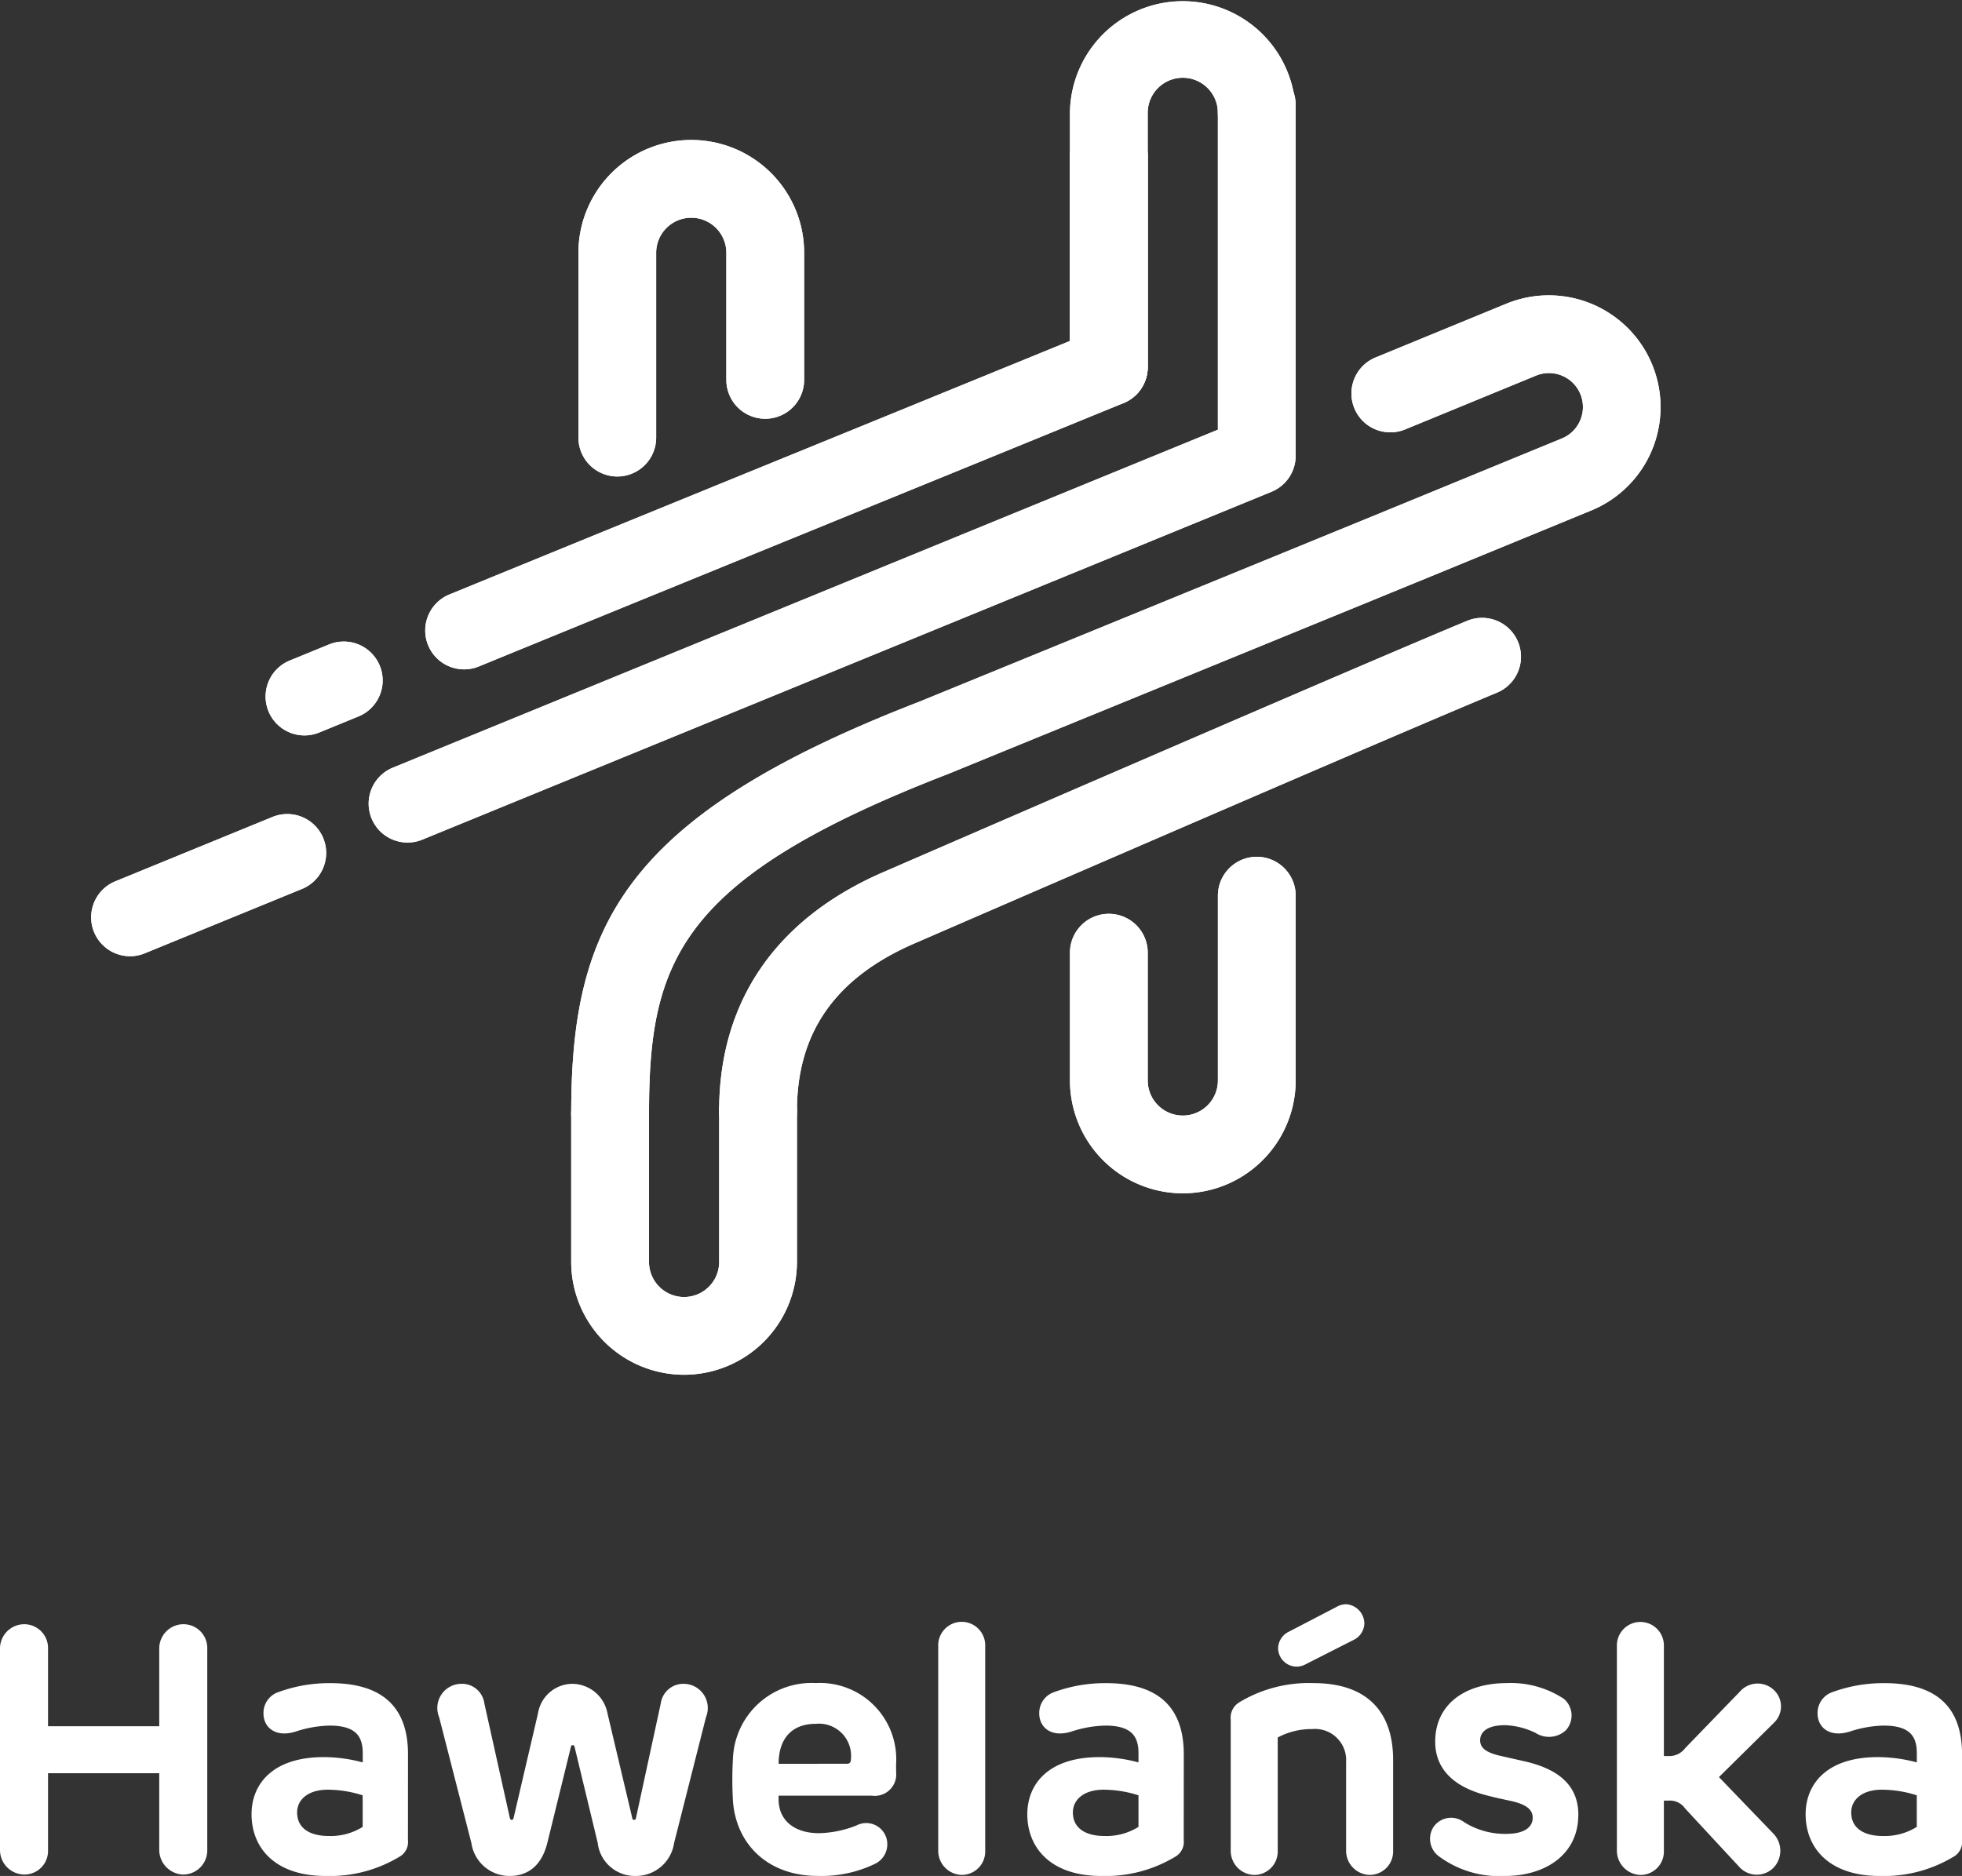 <svg xmlns="http://www.w3.org/2000/svg" width="148.196" height="141.732" viewBox="0 0 148.196 141.732"><rect x="0" y="0" width="148.196" height="141.732" fill="#333333" stroke="none"/><defs><style>.a{fill:#fff;}</style></defs><g transform="translate(-1414.091 -113.414)"><path class="a" d="M1460.175,200.492a2.938,2.938,0,0,1-2.939-2.938c0-14.184,3.932-22.46,26.276-31.118.9-.368,25.139-10.284,36.356-14.882l12.182-5.008a2.567,2.567,0,1,0-1.948-4.75l-9.878,4.062a2.938,2.938,0,1,1-2.234-5.435l9.879-4.063a8.443,8.443,0,1,1,6.413,15.621L1522.1,156.99c-11.433,4.687-36.389,14.895-36.389,14.895l-.05.02c-20.323,7.871-22.547,14.151-22.547,25.649a2.938,2.938,0,0,1-2.938,2.938"/><path class="a" d="M1471.348,200.288a2.937,2.937,0,0,1-2.938-2.938c0-8.283,4.292-14.525,12.41-18.049,13.6-5.9,37.4-16.212,44.093-18.984a2.938,2.938,0,0,1,2.248,5.429c-6.649,2.755-30.422,13.053-44,18.946-5.971,2.591-8.874,6.732-8.874,12.658a2.938,2.938,0,0,1-2.938,2.938"/><path class="a" d="M1437.091,168.976a2.938,2.938,0,0,1-1.114-5.657l3.005-1.231a2.938,2.938,0,0,1,2.227,5.437l-3.006,1.231a2.915,2.915,0,0,1-1.112.22"/><path class="a" d="M1449.15,163.985a2.938,2.938,0,0,1-1.115-5.657c8.6-3.523,18.09-7.4,26.982-11.028,7.311-2.984,14.218-5.805,19.891-8.127V125.292a2.938,2.938,0,1,1,5.875,0v15.852a2.939,2.939,0,0,1-1.823,2.719c-5.987,2.453-13.6,5.563-21.722,8.877-8.89,3.63-18.378,7.5-26.976,11.025a2.93,2.93,0,0,1-1.112.22"/><path class="a" d="M1444.877,177.07a2.938,2.938,0,0,1-1.115-5.657c17.914-7.339,42.751-17.515,62.319-25.535V121.339a2.938,2.938,0,1,1,5.876,0V147.85a2.939,2.939,0,0,1-1.824,2.718c-19.829,8.128-45.667,18.714-64.144,26.282a2.931,2.931,0,0,1-1.112.22"/><path class="a" d="M1423.913,185.658A2.939,2.939,0,0,1,1422.8,180l11.876-4.864a2.938,2.938,0,0,1,2.227,5.438l-11.877,4.864a2.916,2.916,0,0,1-1.112.22"/><path class="a" d="M1497.846,144.083a2.938,2.938,0,0,1-2.938-2.938V121.938a8.525,8.525,0,0,1,17.049,0,2.938,2.938,0,1,1-5.876,0,2.649,2.649,0,0,0-5.3,0v19.207a2.937,2.937,0,0,1-2.937,2.938"/><path class="a" d="M1460.719,149.414a2.938,2.938,0,0,1-2.938-2.938V132.514a8.524,8.524,0,1,1,17.049,0v9.6a2.938,2.938,0,0,1-5.876,0v-9.6a2.648,2.648,0,1,0-5.3,0v13.962a2.937,2.937,0,0,1-2.938,2.938"/><path class="a" d="M1503.432,203.571a8.534,8.534,0,0,1-8.524-8.525v-9.6a2.938,2.938,0,1,1,5.875,0v9.6a2.649,2.649,0,0,0,5.3,0V181.084a2.938,2.938,0,1,1,5.876,0v13.962a8.535,8.535,0,0,1-8.525,8.525"/><path class="a" d="M1465.761,217.279a8.535,8.535,0,0,1-8.525-8.524v-11.2a2.938,2.938,0,0,1,5.876,0v11.2a2.649,2.649,0,0,0,5.3,0v-11.4a2.938,2.938,0,1,1,5.876,0v11.4a8.535,8.535,0,0,1-8.525,8.524"/><path class="a" d="M1460.175,200.492a2.938,2.938,0,0,1-2.939-2.938c0-14.184,3.932-22.46,26.276-31.118.9-.368,25.139-10.284,36.356-14.882l12.182-5.008a2.567,2.567,0,1,0-1.948-4.75l-9.878,4.062a2.938,2.938,0,1,1-2.234-5.435l9.879-4.063a8.443,8.443,0,1,1,6.413,15.621L1522.1,156.99c-11.433,4.687-36.389,14.895-36.389,14.895l-.05.02c-20.323,7.871-22.547,14.151-22.547,25.649a2.938,2.938,0,0,1-2.938,2.938"/><path class="a" d="M1471.348,200.288a2.937,2.937,0,0,1-2.938-2.938c0-8.283,4.292-14.525,12.41-18.049,13.6-5.9,37.4-16.212,44.093-18.984a2.938,2.938,0,0,1,2.248,5.429c-6.649,2.755-30.422,13.053-44,18.946-5.971,2.591-8.874,6.732-8.874,12.658a2.938,2.938,0,0,1-2.938,2.938"/><path class="a" d="M1437.091,168.976a2.938,2.938,0,0,1-1.114-5.657l3.005-1.231a2.938,2.938,0,0,1,2.227,5.437l-3.006,1.231a2.915,2.915,0,0,1-1.112.22"/><path class="a" d="M1449.15,163.985a2.938,2.938,0,0,1-1.115-5.657c8.6-3.523,18.09-7.4,26.982-11.028,7.311-2.984,14.218-5.805,19.891-8.127V125.292a2.938,2.938,0,1,1,5.875,0v15.852a2.939,2.939,0,0,1-1.823,2.719c-5.987,2.453-13.6,5.563-21.722,8.877-8.89,3.63-18.378,7.5-26.976,11.025a2.93,2.93,0,0,1-1.112.22"/><path class="a" d="M1444.877,177.07a2.938,2.938,0,0,1-1.115-5.657c17.914-7.339,42.751-17.515,62.319-25.535V121.339a2.938,2.938,0,1,1,5.876,0V147.85a2.939,2.939,0,0,1-1.824,2.718c-19.829,8.128-45.667,18.714-64.144,26.282a2.931,2.931,0,0,1-1.112.22"/><path class="a" d="M1423.913,185.658A2.939,2.939,0,0,1,1422.8,180l11.876-4.864a2.938,2.938,0,0,1,2.227,5.438l-11.877,4.864a2.916,2.916,0,0,1-1.112.22"/><path class="a" d="M1497.846,144.083a2.938,2.938,0,0,1-2.938-2.938V121.938a8.525,8.525,0,0,1,17.049,0,2.938,2.938,0,1,1-5.876,0,2.649,2.649,0,0,0-5.3,0v19.207a2.937,2.937,0,0,1-2.937,2.938"/><path class="a" d="M1460.719,149.414a2.938,2.938,0,0,1-2.938-2.938V132.514a8.524,8.524,0,1,1,17.049,0v9.6a2.938,2.938,0,0,1-5.876,0v-9.6a2.648,2.648,0,1,0-5.3,0v13.962a2.937,2.937,0,0,1-2.938,2.938"/><path class="a" d="M1503.432,203.571a8.534,8.534,0,0,1-8.524-8.525v-9.6a2.938,2.938,0,1,1,5.875,0v9.6a2.649,2.649,0,0,0,5.3,0V181.084a2.938,2.938,0,1,1,5.876,0v13.962a8.535,8.535,0,0,1-8.525,8.525"/><path class="a" d="M1465.761,217.279a8.535,8.535,0,0,1-8.525-8.524v-11.2a2.938,2.938,0,0,1,5.876,0v11.2a2.649,2.649,0,0,0,5.3,0v-11.4a2.938,2.938,0,1,1,5.876,0v11.4a8.535,8.535,0,0,1-8.525,8.524"/><path class="a" d="M1414.091,237.98a1.837,1.837,0,0,1,1.828-1.854,1.8,1.8,0,0,1,1.8,1.854v5.855h8.4V237.98a1.832,1.832,0,0,1,1.8-1.854,1.8,1.8,0,0,1,1.828,1.854v15.18a1.826,1.826,0,0,1-1.828,1.88,1.873,1.873,0,0,1-1.8-1.88v-5.776h-8.4v5.8a1.784,1.784,0,0,1-1.8,1.854,1.854,1.854,0,0,1-1.828-1.854Z"/><path class="a" d="M1441.484,251.437v-2.384a8.673,8.673,0,0,0-2.65-.424c-1.43,0-2.3.715-2.3,1.723,0,1.165.928,1.774,2.385,1.774a4.559,4.559,0,0,0,2.57-.689m3.416,1.007a1.273,1.273,0,0,1-.635,1.245,10.175,10.175,0,0,1-5.59,1.457c-3.84,0-5.589-2.146-5.589-4.663,0-2.251,1.562-4.317,5.456-4.317a11.425,11.425,0,0,1,2.942.4v-.715c0-1.378-.664-2.066-2.517-2.066a8.72,8.72,0,0,0-2.543.45c-1.51.476-2.437-.292-2.437-1.377a1.665,1.665,0,0,1,1.164-1.617,11.138,11.138,0,0,1,3.9-.662c3.734,0,5.853,1.642,5.853,5.378Z"/><path class="a" d="M1457.485,245.371a.135.135,0,0,0-.133-.106c-.053,0-.133.026-.133.106l-1.775,7.232c-.423,1.748-1.457,2.543-2.86,2.543a2.907,2.907,0,0,1-2.888-2.491l-2.437-9.51a1.825,1.825,0,0,1,1.669-2.516,1.7,1.7,0,0,1,1.748,1.483l1.934,8.689a.136.136,0,0,0,.265,0l1.854-7.947a2.648,2.648,0,0,1,2.623-2.225,2.729,2.729,0,0,1,2.623,2.225l1.88,7.947c0,.08.08.107.133.107a.136.136,0,0,0,.132-.107l1.881-8.689a1.718,1.718,0,0,1,1.748-1.483,1.828,1.828,0,0,1,1.669,2.516l-2.41,9.51a2.915,2.915,0,0,1-2.915,2.491,2.828,2.828,0,0,1-2.86-2.518Z"/><path class="a" d="M1478.069,246.669c.186,0,.291-.106.291-.318a2.427,2.427,0,0,0-2.649-2.7c-1.88,0-2.808,1.192-2.808,3.02Zm3.709.636a1.621,1.621,0,0,1-1.828,1.775H1472.9v.264c0,1.67,1.272,2.57,3.046,2.57a8.087,8.087,0,0,0,2.834-.583,1.593,1.593,0,0,1,2.332,1.4,1.641,1.641,0,0,1-.9,1.484,9.323,9.323,0,0,1-4.371.927c-3.656,0-6.12-2.3-6.385-5.616a27.859,27.859,0,0,1,0-3.311,5.94,5.94,0,0,1,6.252-5.643,5.764,5.764,0,0,1,6.067,6.146Z"/><path class="a" d="M1488.507,237.795v15.444a1.769,1.769,0,0,1-1.774,1.827,1.821,1.821,0,0,1-1.775-1.827V237.795a1.776,1.776,0,1,1,3.549,0"/><path class="a" d="M1500.084,251.437v-2.384a8.664,8.664,0,0,0-2.648-.424c-1.431,0-2.306.715-2.306,1.723,0,1.165.928,1.774,2.385,1.774a4.551,4.551,0,0,0,2.569-.689m3.417,1.007a1.274,1.274,0,0,1-.635,1.245,10.177,10.177,0,0,1-5.59,1.457c-3.84,0-5.589-2.146-5.589-4.663,0-2.251,1.562-4.317,5.456-4.317a11.41,11.41,0,0,1,2.941.4v-.715c0-1.378-.663-2.066-2.515-2.066a8.72,8.72,0,0,0-2.544.45c-1.51.476-2.437-.292-2.437-1.377a1.665,1.665,0,0,1,1.164-1.617,11.141,11.141,0,0,1,3.9-.662c3.736,0,5.854,1.642,5.854,5.378Z"/><path class="a" d="M1515.026,234.828a1.489,1.489,0,0,1,.741-.212,1.474,1.474,0,0,1,1.378,1.456,1.432,1.432,0,0,1-.822,1.246l-3.6,1.827a1.436,1.436,0,0,1-.715.186,1.409,1.409,0,0,1-1.378-1.4,1.428,1.428,0,0,1,.822-1.245Zm4.292,18.41a1.771,1.771,0,0,1-1.776,1.828,1.821,1.821,0,0,1-1.775-1.828v-6.7a2.353,2.353,0,0,0-2.57-2.49,5.386,5.386,0,0,0-2.595.636v8.556a1.771,1.771,0,0,1-1.775,1.828,1.822,1.822,0,0,1-1.776-1.828v-9.907a1.353,1.353,0,0,1,.636-1.3,10.146,10.146,0,0,1,5.617-1.457c3.973,0,6.014,2.092,6.014,5.8Z"/><path class="a" d="M1533.305,250.537c0,2.967-2.463,4.609-5.536,4.609a7.643,7.643,0,0,1-5.061-1.536,1.65,1.65,0,0,1-.317-2.2,1.624,1.624,0,0,1,2.305-.318,5.811,5.811,0,0,0,3.152.874c1.376,0,2.012-.5,2.012-1.218,0-.583-.423-.98-1.536-1.245-.954-.212-.927-.186-1.959-.451-2.172-.556-3.869-1.774-3.869-4.052,0-2.862,2.305-4.425,5.405-4.425a7.261,7.261,0,0,1,4.318,1.192,1.656,1.656,0,0,1,.159,2.358,1.875,1.875,0,0,1-2.305.212,5.7,5.7,0,0,0-2.3-.583c-1.326,0-1.882.5-1.882,1.139,0,.557.4.928,1.591,1.192l1.88.425c2.647.635,3.947,1.933,3.947,4.026"/><path class="a" d="M1539.769,237.768v8.317h.292a1.5,1.5,0,0,0,1.325-.608l4.106-4.239a1.784,1.784,0,0,1,2.622-.106,1.7,1.7,0,0,1,.026,2.384l-4.212,4.159,4.08,4.239a1.865,1.865,0,0,1,.053,2.6,1.782,1.782,0,0,1-2.622-.08l-4.053-4.371a1.4,1.4,0,0,0-1.272-.609h-.345v3.788a1.769,1.769,0,0,1-1.774,1.828,1.839,1.839,0,0,1-1.775-1.828v-15.47a1.775,1.775,0,1,1,3.549,0"/><path class="a" d="M1558.871,251.437v-2.384a8.674,8.674,0,0,0-2.651-.424c-1.429,0-2.3.715-2.3,1.723,0,1.165.928,1.774,2.385,1.774a4.559,4.559,0,0,0,2.57-.689m3.416,1.007a1.272,1.272,0,0,1-.635,1.245,10.174,10.174,0,0,1-5.59,1.457c-3.841,0-5.59-2.146-5.59-4.663,0-2.251,1.564-4.317,5.457-4.317a11.424,11.424,0,0,1,2.942.4v-.715c0-1.378-.664-2.066-2.518-2.066a8.719,8.719,0,0,0-2.542.45c-1.51.476-2.438-.292-2.438-1.377a1.666,1.666,0,0,1,1.165-1.617,11.135,11.135,0,0,1,3.894-.662c3.735,0,5.855,1.642,5.855,5.378Z"/></g></svg>